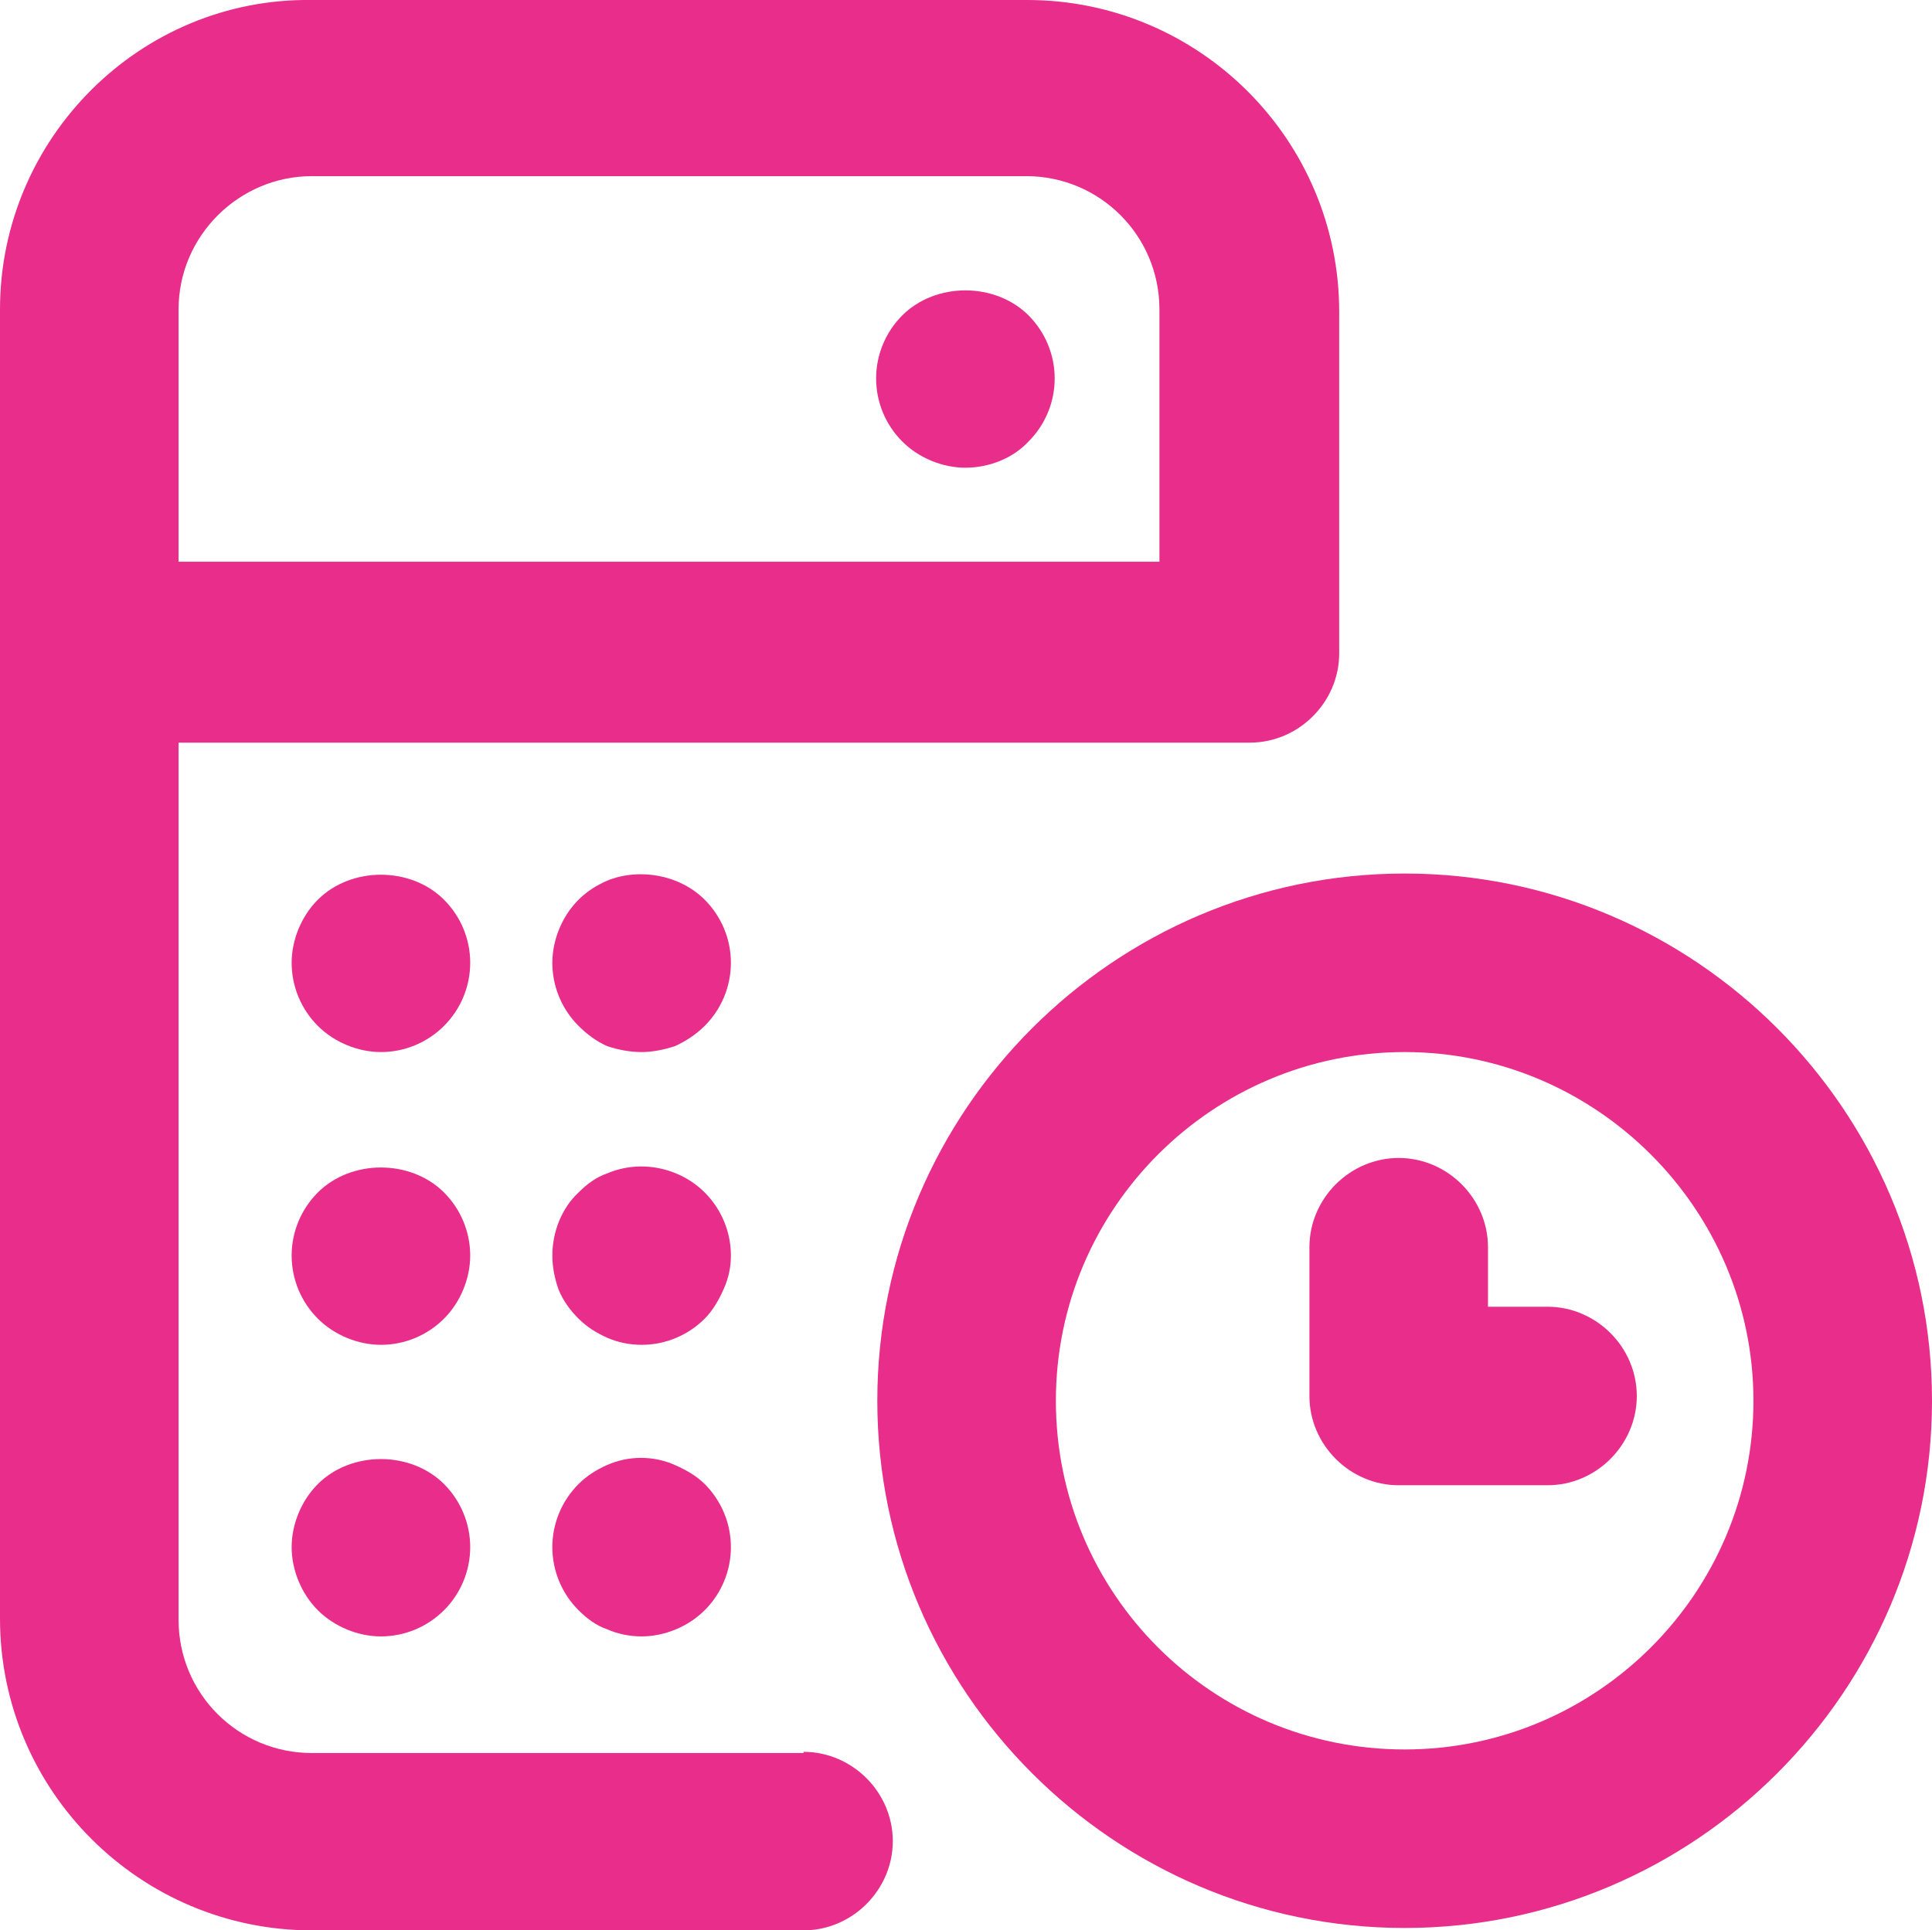 <?xml version="1.0" encoding="UTF-8"?>
<svg id="Calque_2" data-name="Calque 2" xmlns="http://www.w3.org/2000/svg" viewBox="0 0 16.23 16.22">
  <defs>
    <style>
      .cls-1 {
        fill: #e82d8a;
      }

      .cls-2 {
        fill: none;
      }
    </style>
  </defs>
  <g id="Calque_2-2" data-name="Calque 2">
    <g id="Calque_1-2" data-name="Calque 1-2">
      <g>
        <path class="cls-2" d="m11.8,8.84c-1.62,0-2.93,1.32-2.93,2.93s1.32,2.93,2.93,2.93,2.93-1.31,2.93-2.93-1.31-2.93-2.93-2.93Zm1.2,3.63h-1.25c-.41,0-.75-.34-.75-.75v-1.25c0-.41.34-.75.75-.75s.75.34.75.75v.5h.5c.41,0,.75.34.75.75s-.34.75-.75.75Z"/>
        <path class="cls-2" d="m9.75,2.6c0-.62-.5-1.12-1.12-1.12H2.62c-.62,0-1.12.5-1.12,1.12v2.13h8.25v-2.12h0Zm-1.11,1.11c-.13.14-.33.22-.53.22s-.39-.08-.53-.22-.22-.33-.22-.53.08-.39.22-.53c.28-.28.78-.28,1.06,0,.14.14.22.34.22.53,0,.2-.08.39-.22.53Z"/>
        <path class="cls-1" d="m5.92,7.56c-.21-.21-.55-.27-.82-.16-.09.04-.17.09-.24.16-.14.14-.22.34-.22.53,0,.2.08.39.22.53.07.07.15.13.24.17.09.03.19.05.29.05.09,0,.19-.02.28-.05.09-.04.18-.1.25-.17.14-.14.22-.33.22-.53s-.08-.39-.22-.53Z"/>
        <path class="cls-1" d="m5.92,10.02c-.21-.21-.54-.28-.82-.16-.09.03-.17.09-.24.16-.14.13-.22.33-.22.53,0,.1.02.19.05.28.04.1.1.18.17.25s.15.12.24.16.19.06.29.06c.2,0,.39-.08.53-.22.07-.07.12-.16.16-.25s.06-.18.06-.28c0-.2-.08-.39-.22-.53Z"/>
        <path class="cls-1" d="m5.67,12.31c-.18-.08-.39-.08-.57,0-.09.04-.17.09-.24.16-.14.14-.22.33-.22.53s.08.39.22.53c.07.07.15.13.24.16.09.04.19.06.29.06.19,0,.39-.08.53-.22.14-.14.22-.33.22-.53s-.08-.39-.22-.53c-.07-.07-.16-.12-.25-.16Z"/>
        <path class="cls-1" d="m3.73,7.56c-.28-.28-.78-.28-1.06,0-.14.14-.22.34-.22.53,0,.2.08.39.22.53s.34.22.53.22c.2,0,.39-.08.53-.22.14-.14.22-.33.22-.53s-.08-.39-.22-.53Z"/>
        <path class="cls-1" d="m3.73,10.02c-.28-.28-.78-.28-1.06,0-.14.14-.22.33-.22.53s.08.39.22.53.34.22.53.22c.2,0,.39-.08.53-.22.14-.14.22-.34.22-.53,0-.2-.08-.39-.22-.53Z"/>
        <path class="cls-1" d="m2.67,12.47c-.14.14-.22.34-.22.53s.08.39.22.53c.14.14.34.22.53.22.2,0,.39-.08.53-.22s.22-.33.22-.53-.08-.39-.22-.53c-.28-.28-.78-.28-1.06,0Z"/>
        <path class="cls-1" d="m6.75,14.73H2.62c-.62,0-1.12-.5-1.12-1.12v-7.37h9c.41,0,.75-.34.75-.75v-2.87C11.25,1.17,10.07,0,8.63,0H2.62C1.18-.02,0,1.16,0,2.6v11c0,1.45,1.18,2.62,2.62,2.62h4.13c.41,0,.75-.34.75-.75s-.34-.75-.75-.75h0ZM1.5,2.6c0-.62.51-1.12,1.12-1.12h6c.62,0,1.12.5,1.12,1.12v2.12H1.5v-2.13h0Z"/>
        <path class="cls-1" d="m7.58,2.65c-.14.14-.22.33-.22.53s.08.39.22.53c.14.14.34.22.53.22.2,0,.4-.08.53-.22.14-.14.22-.33.22-.53s-.08-.39-.22-.53c-.28-.28-.78-.28-1.06,0Z"/>
        <path class="cls-1" d="m13,10.98h-.5v-.5c0-.41-.34-.75-.75-.75s-.75.34-.75.75v1.25c0,.41.34.75.75.75h1.25c.41,0,.75-.34.75-.75s-.34-.75-.75-.75Z"/>
        <path class="cls-1" d="m11.8,7.34c-2.44,0-4.43,1.99-4.43,4.43s1.99,4.43,4.43,4.43,4.43-1.99,4.43-4.43-1.99-4.43-4.43-4.43Zm0,7.36c-1.62,0-2.93-1.31-2.93-2.93s1.32-2.93,2.93-2.93,2.93,1.32,2.93,2.93-1.31,2.93-2.93,2.93Z"/>
      </g>
    </g>
  </g>
</svg>